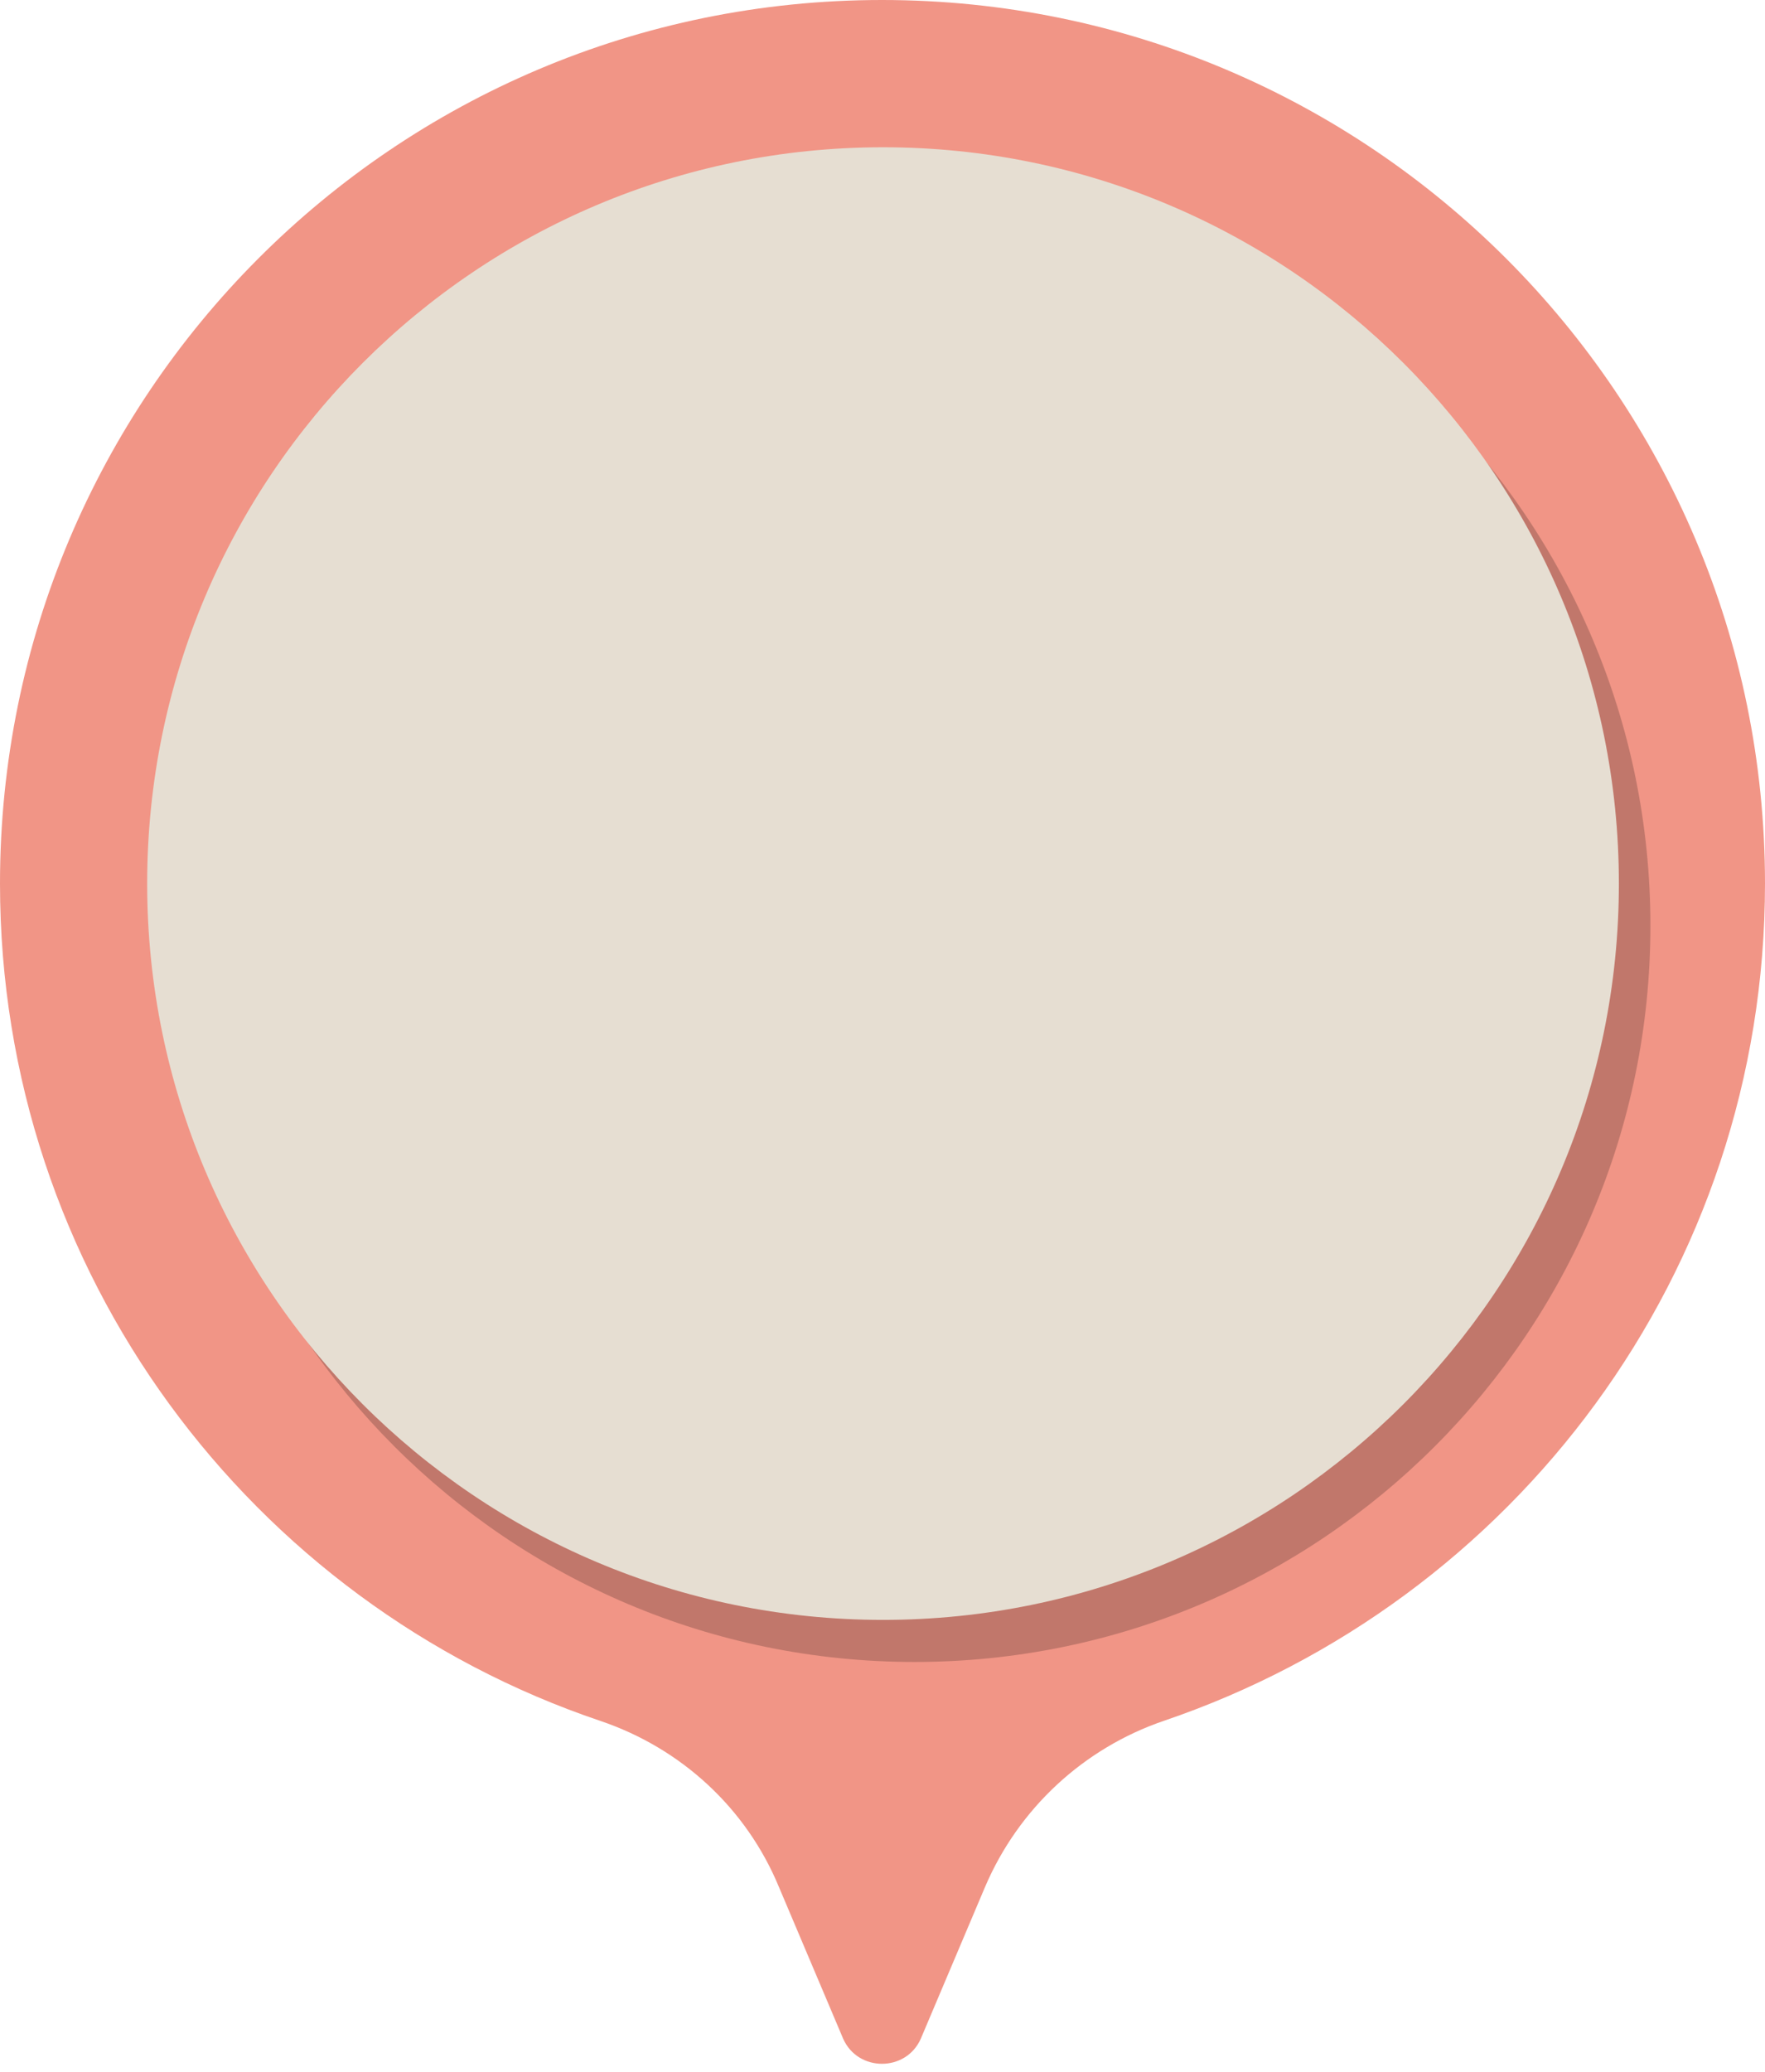 <?xml version="1.0" encoding="UTF-8"?><svg xmlns="http://www.w3.org/2000/svg" xmlns:xlink="http://www.w3.org/1999/xlink" fill="none" height="197.0" preserveAspectRatio="xMidYMid meet" style="fill: none;" version="1.0" viewBox="0.0 0.0 167.9 197.0" width="167.9" zoomAndPan="magnify"><g id="change1_1"><path d="M167.9 84C167.9 37.6 130.3 0 83.9 0C37.5 0 0 37.6 0 84C0 121 23.9 152.4 57.1 163.6C64.8 166.2 71 171.9 74.1 179.4L80.2 193.8C81.6 197 86.2 197 87.6 193.8L93.7 179.4C96.9 171.9 103.1 166.2 110.7 163.6C144 152.3 167.9 121 167.9 84Z" fill="#F19586"/></g><g filter="url(#filter0_f)" id="change2_1" opacity=".2"><path d="M87 158C125.66 158 157 126.66 157 88C157 49.34 125.66 18 87 18C48.34 18 17 49.34 17 88C17 126.66 48.34 158 87 158Z" fill="#000"/></g><g id="change3_1"><path d="M84 154C122.66 154 154 122.66 154 84C154 45.34 122.66 14 84 14C45.34 14 14 45.34 14 84C14 122.66 45.34 154 84 154Z" fill="#E6DED2"/></g><defs><filter color-interpolation-filters="sRGB" filterUnits="userSpaceOnUse" height="148" id="filter0_f" width="148" x="13" xlink:actuate="onLoad" xlink:show="other" xlink:type="simple" xmlns:xlink="http://www.w3.org/1999/xlink" y="14"><feFlood flood-opacity="0" result="BackgroundImageFix"/><feBlend in="SourceGraphic" in2="BackgroundImageFix" result="shape"/><feGaussianBlur result="effect1_foregroundBlur" stdDeviation="2"/></filter></defs></svg>